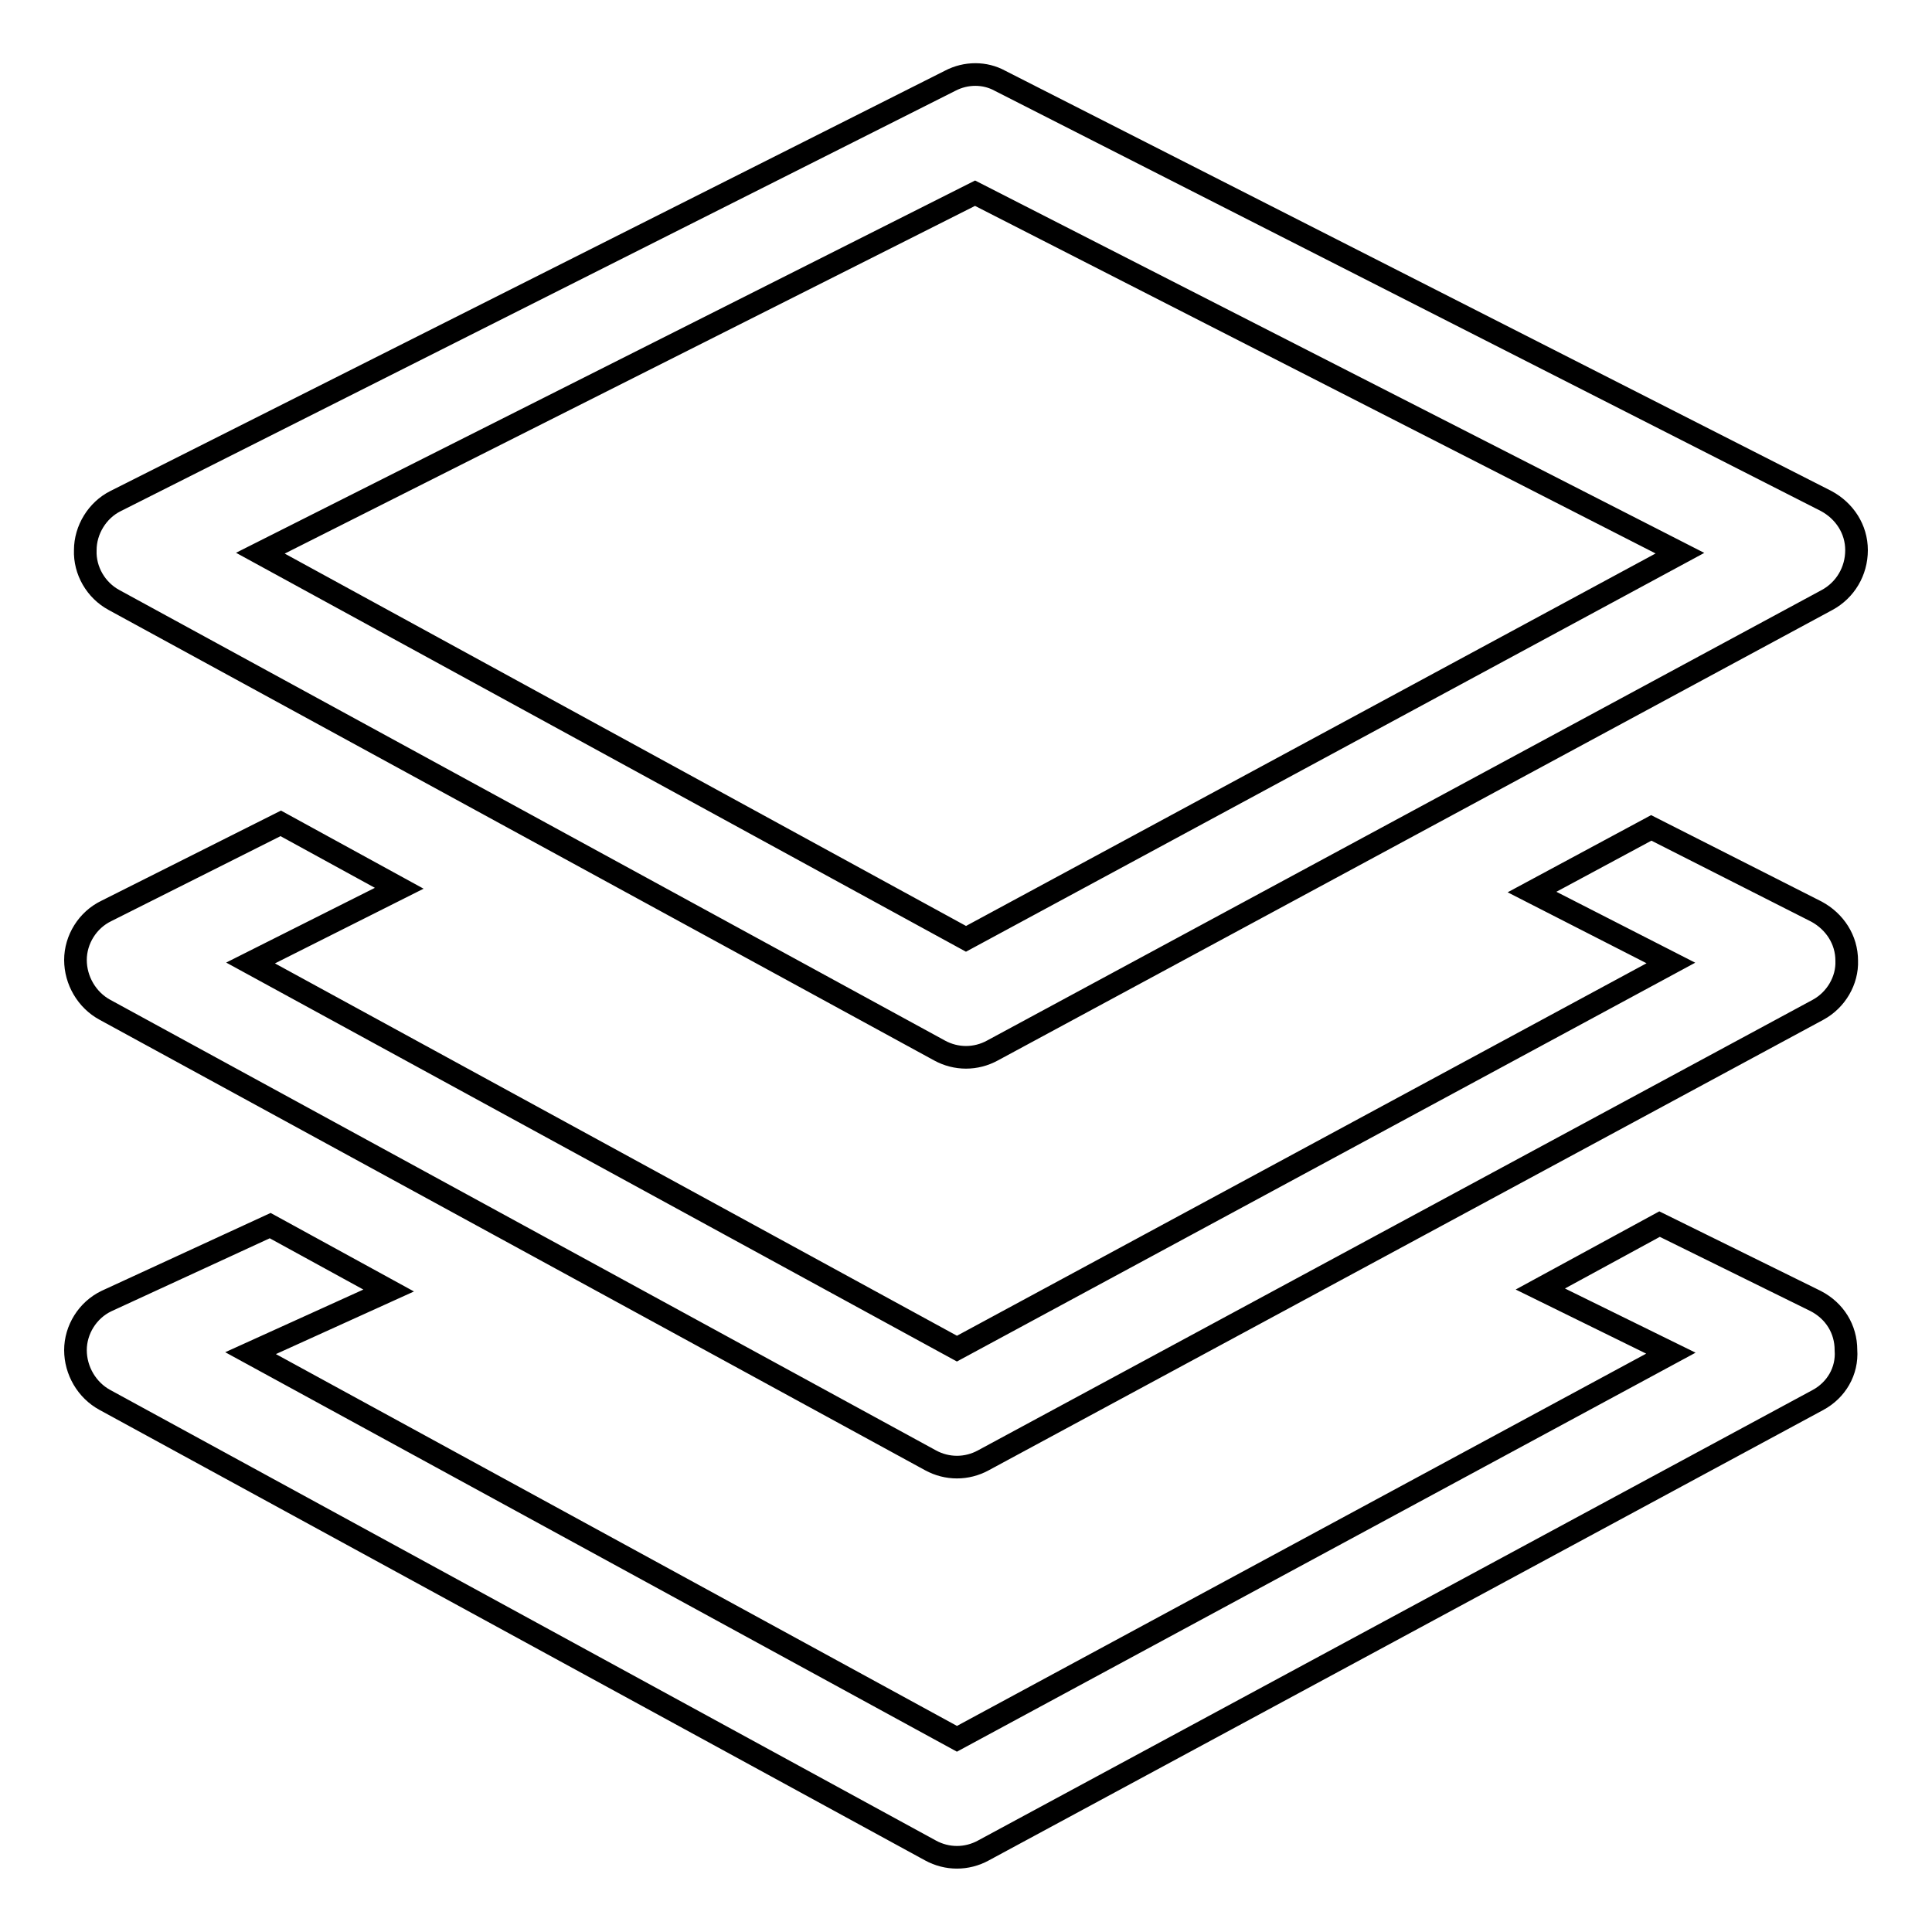 <?xml version="1.0" encoding="utf-8"?>
<!-- Svg Vector Icons : http://www.onlinewebfonts.com/icon -->
<!DOCTYPE svg PUBLIC "-//W3C//DTD SVG 1.1//EN" "http://www.w3.org/Graphics/SVG/1.1/DTD/svg11.dtd">
<svg version="1.1" xmlns="http://www.w3.org/2000/svg" xmlns:xlink="http://www.w3.org/1999/xlink" x="0px" y="0px" viewBox="0 0 256 256" enable-background="new 0 0 256 256" xml:space="preserve">
<g><g><path stroke-width="3" fill-opacity="0" stroke="#000000"  d="M242.1,79.5l-110.6,59.7c-1.1,0.6-2.3,0.9-3.5,0.9c-1.2,0-2.4-0.3-3.5-0.9L15.1,79.5c-2.4-1.3-3.9-3.9-3.8-6.6c0-2.7,1.6-5.3,4-6.5l110.6-55.7c2.1-1.1,4.6-1.1,6.6,0L242,66.4c2.4,1.3,4,3.7,4,6.5C246,75.7,244.5,78.2,242.1,79.5L242.1,79.5z M129.2,25.6L34.5,73.3l93.5,51.1l94.6-51.1L129.2,25.6L129.2,25.6z M240.9,133.8l-110.6,59.7c-1.1,0.6-2.3,0.9-3.5,0.9c-1.2,0-2.4-0.3-3.5-0.9L13.9,133.8c-2.4-1.3-3.9-3.9-3.9-6.6c0-2.7,1.6-5.3,4.1-6.5l23.1-11.6l15.7,8.6l-19.7,9.9l93.6,51.1l94.6-51.1l-18.4-9.4l15.8-8.5l21.9,11.1c2.4,1.3,4,3.7,4,6.5C244.8,129.9,243.3,132.5,240.9,133.8L240.9,133.8z M240.9,185.5l-110.6,59.7c-1.1,0.6-2.3,0.9-3.5,0.9c-1.2,0-2.4-0.3-3.5-0.9L13.9,185.5c-2.4-1.3-3.9-3.9-3.9-6.6c0-2.7,1.6-5.3,4.1-6.5l21.7-10l15.7,8.6l-18.3,8.3l93.6,51.1l94.6-51.1l-17.3-8.5l15.8-8.6l20.7,10.2c2.5,1.3,4,3.7,4,6.5C244.8,181.7,243.3,184.2,240.9,185.5L240.9,185.5z"/></g></g>
</svg>